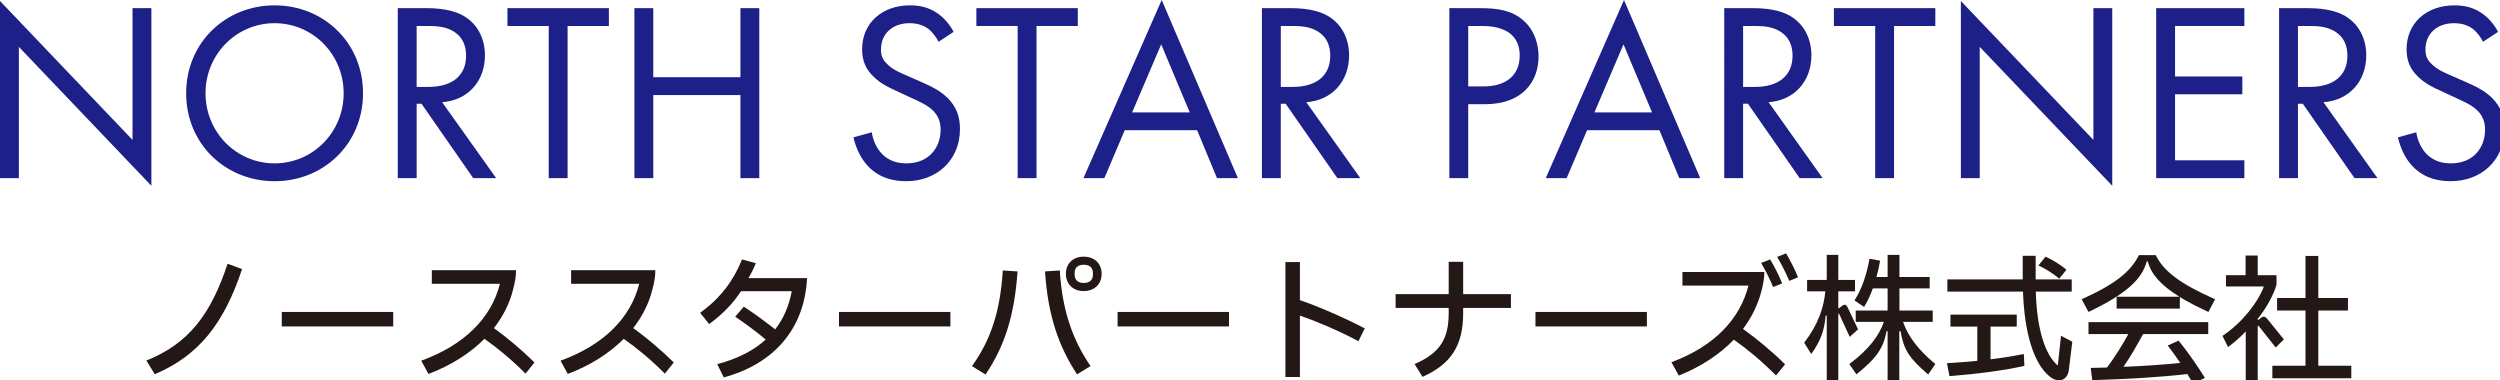 <?xml version="1.0" encoding="UTF-8"?><svg id="_レイヤー_2" xmlns="http://www.w3.org/2000/svg" viewBox="0 0 460 70" width="460" height="70"><defs><style>.cls-1{fill:#1d2088;}.cls-1,.cls-2{stroke-width:0px;}.cls-2{fill:#231815;}</style></defs><g id="logo"><g id="_英字社名"><path class="cls-1" d="M0,32.777V.186l24.385,25.558V1.5h3.469v32.684L3.471,8.627v24.15H0Z"/><path class="cls-1" d="M34.252,17.162C34.252,7.831,41.52.984,50.523.984s16.273,6.847,16.273,16.178c0,9.284-7.222,16.179-16.273,16.179s-16.272-6.894-16.272-16.179ZM37.816,17.162c0,7.175,5.674,12.895,12.708,12.895s12.709-5.721,12.709-12.895-5.674-12.895-12.709-12.895-12.708,5.722-12.708,12.895Z"/><path class="cls-1" d="M78.211,1.5c2.11,0,5.252.139,7.596,1.736,1.829,1.218,3.424,3.609,3.424,6.939,0,4.781-3.143,8.298-7.88,8.628l9.943,13.974h-4.221l-9.519-13.692h-.891v13.692h-3.471V1.5h5.019ZM76.663,15.99h2.203c4.314,0,6.893-2.064,6.893-5.722,0-1.735-.516-3.471-2.486-4.595-1.407-.799-3.001-.892-4.502-.892h-2.109v11.208Z"/><path class="cls-1" d="M104.437,4.782v27.995h-3.471V4.782h-7.597V1.5h18.664v3.282h-7.596Z"/><path class="cls-1" d="M120.203,14.207h16.037V1.5h3.471v31.277h-3.471v-15.286h-16.037v15.286h-3.471V1.5h3.471v12.707Z"/><path class="cls-1" d="M172.698,7.69c-.422-.845-1.124-1.782-1.829-2.346-.609-.47-1.735-1.078-3.516-1.078-3.095,0-5.252,1.922-5.252,4.83,0,1.22.328,1.923,1.172,2.72.937.937,2.11,1.454,3.282,1.969l3.001,1.313c1.829.798,3.518,1.643,4.83,2.954,1.594,1.594,2.25,3.423,2.25,5.673,0,5.769-4.267,9.615-9.893,9.615-2.063,0-4.643-.423-6.8-2.533-1.548-1.501-2.486-3.658-2.907-5.533l3.377-.937c.233,1.64.983,3.047,1.875,3.986,1.359,1.359,2.908,1.734,4.502,1.734,4.267,0,6.284-3.048,6.284-6.19,0-1.406-.423-2.624-1.548-3.657-.892-.845-2.11-1.406-3.752-2.157l-2.814-1.312c-1.218-.564-2.766-1.22-4.173-2.58-1.359-1.313-2.157-2.766-2.157-5.112,0-4.83,3.706-8.064,8.769-8.064,1.923,0,3.471.374,5.019,1.407,1.265.845,2.344,2.11,3.047,3.469l-2.767,1.83Z"/><path class="cls-1" d="M190.719,4.782v27.995h-3.471V4.782h-7.596V1.5h18.664v3.282h-7.597Z"/><path class="cls-1" d="M220.27,23.96h-13.316l-3.752,8.817h-3.847L213.752,0l14.021,32.777h-3.845l-3.658-8.817ZM218.911,20.679l-5.252-12.52-5.345,12.52h10.598Z"/><path class="cls-1" d="M237.216,1.5c2.109,0,5.252.139,7.596,1.736,1.83,1.218,3.423,3.609,3.423,6.939,0,4.781-3.143,8.298-7.879,8.628l9.943,13.974h-4.221l-9.52-13.692h-.892v13.692h-3.471V1.5h5.02ZM235.667,15.99h2.203c4.315,0,6.894-2.064,6.894-5.722,0-1.735-.515-3.471-2.486-4.595-1.407-.799-3.001-.892-4.501-.892h-2.11v11.208Z"/><path class="cls-1" d="M272.355,1.5c3.142,0,5.77.374,7.879,2.203,2.298,1.971,2.859,4.736,2.859,6.707,0,4.408-2.766,8.769-9.893,8.769h-3.048v13.599h-3.471V1.5h5.674ZM270.152,15.896h2.859c4.128,0,6.613-2.063,6.613-5.676,0-4.969-4.643-5.439-6.894-5.439h-2.579v11.114Z"/><path class="cls-1" d="M305.333,23.96h-13.315l-3.752,8.817h-3.847L298.816,0l14.019,32.777h-3.845l-3.658-8.817ZM303.975,20.679l-5.252-12.52-5.346,12.52h10.598Z"/><path class="cls-1" d="M322.278,1.5c2.11,0,5.253.139,7.598,1.736,1.828,1.218,3.423,3.609,3.423,6.939,0,4.781-3.144,8.298-7.879,8.628l9.942,13.974h-4.222l-9.519-13.692h-.891v13.692h-3.471V1.5h5.018ZM320.731,15.99h2.203c4.313,0,6.894-2.064,6.894-5.722,0-1.735-.516-3.471-2.485-4.595-1.407-.799-3.002-.892-4.502-.892h-2.109v11.208Z"/><path class="cls-1" d="M348.505,4.782v27.995h-3.471V4.782h-7.597V1.5h18.664v3.282h-7.597Z"/><path class="cls-1" d="M360.8,32.777V.186l24.386,25.558V1.5h3.469v32.684l-24.384-25.558v24.15h-3.471Z"/><path class="cls-1" d="M412.965,4.782h-12.755v9.285h12.381v3.281h-12.381v12.146h12.755v3.282h-16.227V1.5h16.227v3.282Z"/><path class="cls-1" d="M424.372,1.5c2.109,0,5.251.139,7.597,1.736,1.828,1.218,3.423,3.609,3.423,6.939,0,4.781-3.143,8.298-7.879,8.628l9.942,13.974h-4.221l-9.519-13.692h-.892v13.692h-3.471V1.5h5.019ZM422.823,15.99h2.203c4.315,0,6.895-2.064,6.895-5.722,0-1.735-.516-3.471-2.486-4.595-1.406-.799-3.001-.892-4.502-.892h-2.109v11.208Z"/><path class="cls-1" d="M456.88,7.69c-.421-.845-1.124-1.782-1.828-2.346-.609-.47-1.735-1.078-3.517-1.078-3.095,0-5.253,1.922-5.253,4.83,0,1.22.329,1.923,1.173,2.72.937.937,2.109,1.454,3.281,1.969l3.002,1.313c1.829.798,3.519,1.643,4.829,2.954,1.595,1.594,2.252,3.423,2.252,5.673,0,5.769-4.267,9.615-9.893,9.615-2.064,0-4.644-.423-6.802-2.533-1.548-1.501-2.485-3.658-2.907-5.533l3.377-.937c.233,1.64.983,3.047,1.876,3.986,1.358,1.359,2.907,1.734,4.501,1.734,4.268,0,6.285-3.048,6.285-6.19,0-1.406-.425-2.624-1.549-3.657-.891-.845-2.109-1.406-3.751-2.157l-2.813-1.312c-1.219-.564-2.767-1.22-4.174-2.58-1.359-1.313-2.157-2.766-2.157-5.112,0-4.83,3.705-8.064,8.768-8.064,1.922,0,3.471.374,5.019,1.407,1.265.845,2.344,2.11,3.046,3.469l-2.767,1.83Z"/></g><path class="cls-2" d="M26.936,66.341c7.791-3.125,11.865-8.507,14.939-17.809l2.666.975c-3.357,10.122-8.047,15.963-16.067,19.347l-1.538-2.513Z"/><path class="cls-2" d="M51.849,60.064v-2.665h20.5v2.665h-20.5Z"/><path class="cls-2" d="M98.339,66.7l-1.641,2.051c-2.613-2.64-5.227-4.766-7.559-6.406-2.69,2.69-6.202,4.919-10.301,6.458l-1.332-2.436c7.995-2.896,12.915-7.917,14.478-14.144h-12.531v-2.511h15.503c0,1.153-.205,2.279-.538,3.509-.615,2.563-1.845,4.972-3.536,7.151,2.254,1.614,4.919,3.817,7.456,6.328Z"/><path class="cls-2" d="M123.97,66.7l-1.64,2.051c-2.613-2.64-5.227-4.766-7.559-6.406-2.69,2.69-6.201,4.919-10.301,6.458l-1.333-2.436c7.995-2.896,12.915-7.917,14.478-14.144h-12.53v-2.511h15.503c0,1.153-.205,2.279-.538,3.509-.615,2.563-1.846,4.972-3.536,7.151,2.254,1.614,4.919,3.817,7.457,6.328Z"/><path class="cls-2" d="M148.499,51.172c-.46,9.353-6.125,15.785-15.324,18.271l-1.204-2.434c3.741-1,6.714-2.512,8.917-4.536-1.64-1.383-3.716-2.921-5.611-4.203l1.588-1.845c2.025,1.332,3.973,2.768,5.766,4.177,1.563-1.998,2.563-4.357,3.05-7.022h-9.328c-1.486,2.205-3.151,4.049-5.868,6.049l-1.665-2.077c3.741-2.665,6.176-5.971,7.713-9.814l2.538.693c-.436,1.077-.872,1.947-1.332,2.742h10.762Z"/><path class="cls-2" d="M154.373,60.064v-2.665h20.5v2.665h-20.5Z"/><path class="cls-2" d="M178.85,67.366c3.459-4.868,5.176-9.967,5.664-17.603l2.715.179c-.563,7.996-2.306,13.659-5.894,18.965l-2.485-1.54ZM194.995,49.763c.486,7.482,2.357,12.71,5.663,17.603l-2.486,1.514c-3.458-5.279-5.355-10.943-5.893-18.938l2.717-.179ZM196.122,50.378c0-1.87,1.306-3.152,3.279-3.152,1.999,0,3.306,1.282,3.306,3.152s-1.307,3.177-3.306,3.177c-1.973,0-3.279-1.307-3.279-3.177ZM201.093,50.583v-.41c0-.896-.59-1.46-1.692-1.46-1.076,0-1.665.564-1.665,1.46v.41c0,.897.59,1.486,1.665,1.486,1.102,0,1.692-.588,1.692-1.486Z"/><path class="cls-2" d="M205.634,60.064v-2.665h20.5v2.665h-20.5Z"/><path class="cls-2" d="M249.947,62.78c-3.793-2.023-7.918-3.741-10.763-4.715v11.301h-2.664v-21.14h2.664v6.994c3.331,1.154,7.842,3.075,11.94,5.204l-1.177,2.356Z"/><path class="cls-2" d="M278.011,54.12v2.536h-8.788v.974c0,5.997-2.281,9.405-7.484,11.71l-1.46-2.356c4.715-2.024,6.279-4.664,6.279-9.38v-.948h-9.765v-2.536h9.765v-5.945h2.665v5.945h8.788Z"/><path class="cls-2" d="M282.526,60.064v-2.665h20.501v2.665h-20.501Z"/><path class="cls-2" d="M320.714,60.525c2.332,1.666,5.202,3.997,7.738,6.509l-1.665,2.051c-2.767-2.768-5.382-4.921-7.765-6.587-2.614,2.717-6.049,4.972-10.122,6.612l-1.358-2.46c8.023-2.998,12.608-7.996,14.172-14.094h-12.146v-2.512h15.068c0,1.179-.205,2.307-.54,3.535-.64,2.486-1.794,4.844-3.382,6.945ZM326.249,52.812c-.588-1.46-1.408-3.075-2.203-4.434l1.665-.641c.794,1.333,1.641,2.973,2.204,4.409l-1.666.666ZM328.633,46.611c.793,1.332,1.64,2.998,2.203,4.407l-1.614.667c-.615-1.461-1.41-3.05-2.229-4.407l1.641-.666Z"/><path class="cls-2" d="M341.886,60.602l-1.537,1.384-1.923-4.177c-.076-.155-.178-.18-.178.05v12.686h-2.128v-12.48h-.204c-.206,2.563-.847,4.588-2.641,7.072l-1.306-2.076c2.613-3.408,3.612-6.508,3.893-9.456h-3.355v-2.1h3.612v-4.613h2.128v4.613h3.073v2.1h-3.073v3.102h.152l.514-.41c.486-.359.793-.308,1.075.307l1.896,3.998ZM350.163,59.219c.87,2.562,2.741,5.15,5.945,7.764l-1.332,1.923c-3.461-2.999-4.485-4.486-5.074-7.971h-.231v9.635h-2.152v-9.635h-.205c-.59,3.332-2.05,5.125-5.536,7.945l-1.306-1.896c3.511-2.614,5.483-5.177,6.355-7.764h-5.176v-2.076h5.867v-4.075h-2.716c-.461,1.256-1,2.435-1.615,3.408l-1.767-1.205c1.331-2.024,2.255-4.74,2.766-7.662l1.949.359c-.154.974-.386,1.998-.667,2.998h2.05v-4.074h2.178v4.074h5.561v2.101h-5.561v4.075h6.126v2.076h-5.459Z"/><path class="cls-2" d="M366.261,66.111c2.28-.282,4.383-.615,6.125-.974l.102,2.178c-3.536.82-8.583,1.487-13.785,1.897l-.462-2.384c1.871-.103,3.767-.257,5.587-.436v-6.303h-4.945v-2.205h12.197v2.205h-4.818v6.021ZM379.227,61.781l2.076,1.101-.642,5.228c-.257,2-2.075,2.41-3.562,1.129-2.947-2.41-4.613-8.099-4.868-15.581h-13.915v-2.255h13.863v-4.331h2.383v4.331h6.637v2.255h-6.61c.204,7.175,1.793,11.685,4.048,13.607l.59-5.483ZM378.894,51.275c-.975-.846-2.536-1.845-3.818-2.434l1.307-1.615c1.308.589,2.845,1.538,3.844,2.409l-1.332,1.64Z"/><path class="cls-2" d="M396.658,46.944c1.461,2.998,4.561,5.304,10.917,8.123l-1.23,2.332c-2.05-.949-3.793-1.846-5.253-2.742v2.127h-11.633v-2.18h11.556c-3.383-2.1-5.227-4.15-5.817-6.508h-.204c-.846,3.357-4.023,6.124-10.711,9.302l-1.258-2.332c6.254-2.819,9.047-5.126,10.533-8.123h3.101ZM384.282,61.473v-2.203h22.036v2.203h-11.991c-1.154,2.102-2.332,4.203-3.614,6.022,3.793-.154,7.303-.385,10.456-.718-.744-1.101-1.513-2.178-2.308-3.203l2-.897c1.665,2.049,3.279,4.356,4.843,6.843l-2.152,1.101-1.076-1.793c-5.407.614-11.224.921-17.503,1.125l-.281-2.255,2.997-.075c1.539-2.05,2.871-4.229,3.922-6.151h-7.328Z"/><path class="cls-2" d="M420.239,62.447l-1.512,1.486-3.102-3.92c-.128-.155-.205-.129-.205.077v10.352h-2.203v-9.455c-.923.973-2.076,1.998-3.255,2.87l-1.025-2.05c3.767-2.537,6.612-6.329,7.611-9.097h-6.969v-2.076h3.612v-3.613h2.229v3.613h3.459v1.768c-.665,2.255-2.178,4.69-3.459,6.253v.179h.179l.436-.359c.436-.358.793-.205,1.103.154l3.1,3.818ZM426.568,67.291h6.073v2.306h-14.528v-2.306h6.098v-10.148h-5.227v-2.307h5.227v-7.739h2.357v7.739h5.458v2.307h-5.458v10.148Z"/></g></svg>